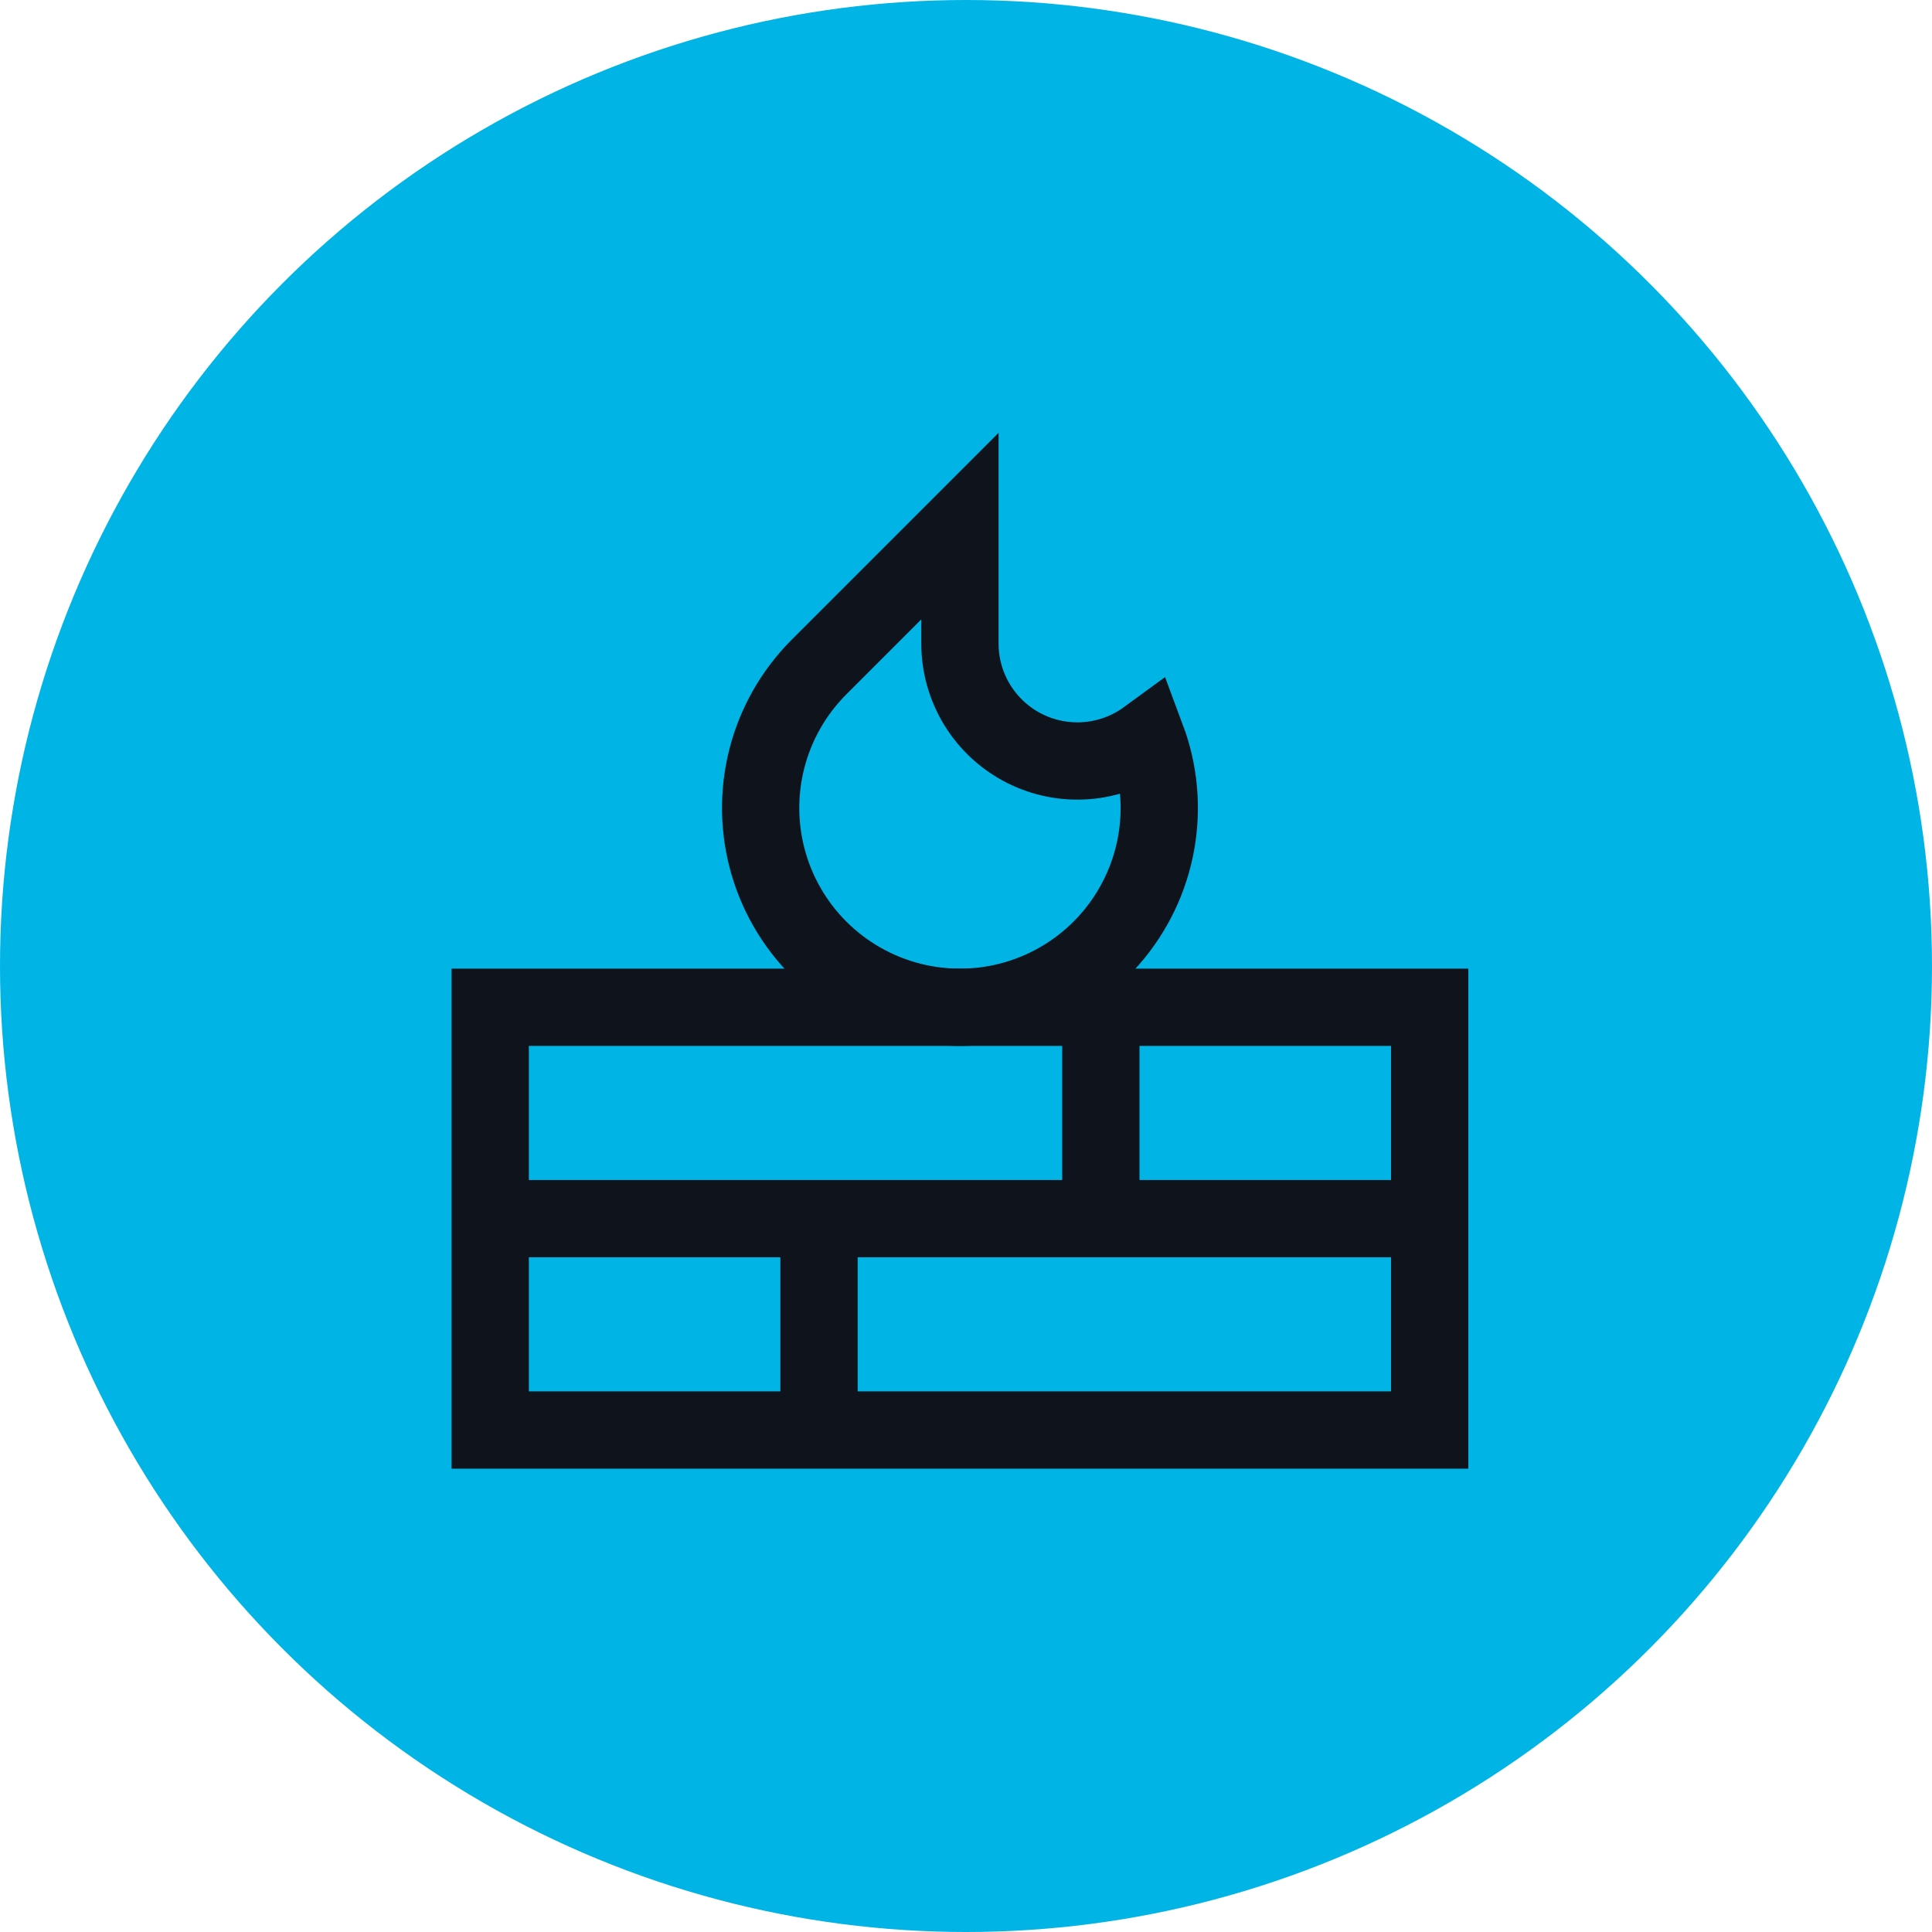 <svg xmlns="http://www.w3.org/2000/svg" width="100" height="100" viewBox="0 0 100 100" fill="none"><circle cx="50" cy="50" r="50" fill="#00B4E5"></circle><path d="M49.686 27.232L42.392 34.526C41.082 35.836 40.149 37.474 39.691 39.269C39.233 41.064 39.267 42.949 39.789 44.727C40.31 46.504 41.301 48.108 42.657 49.37C44.013 50.633 45.684 51.507 47.494 51.901C49.304 52.295 51.187 52.194 52.944 51.609C54.702 51.024 56.27 49.977 57.483 48.577C58.696 47.177 59.51 45.476 59.839 43.653C60.168 41.83 60.001 39.952 59.353 38.217C58.447 38.879 57.375 39.278 56.256 39.369C55.137 39.46 54.015 39.239 53.014 38.731C52.013 38.223 51.172 37.447 50.584 36.49C49.997 35.534 49.686 34.433 49.686 33.31V27.232Z" stroke="#0F141C" stroke-width="4"></path><path d="M56.98 52.136V63.077M42.392 63.077V74.018M25.373 63.077H74M25.373 52.136H74V74.018H25.373V52.136Z" stroke="#0F141C" stroke-width="4"></path></svg>